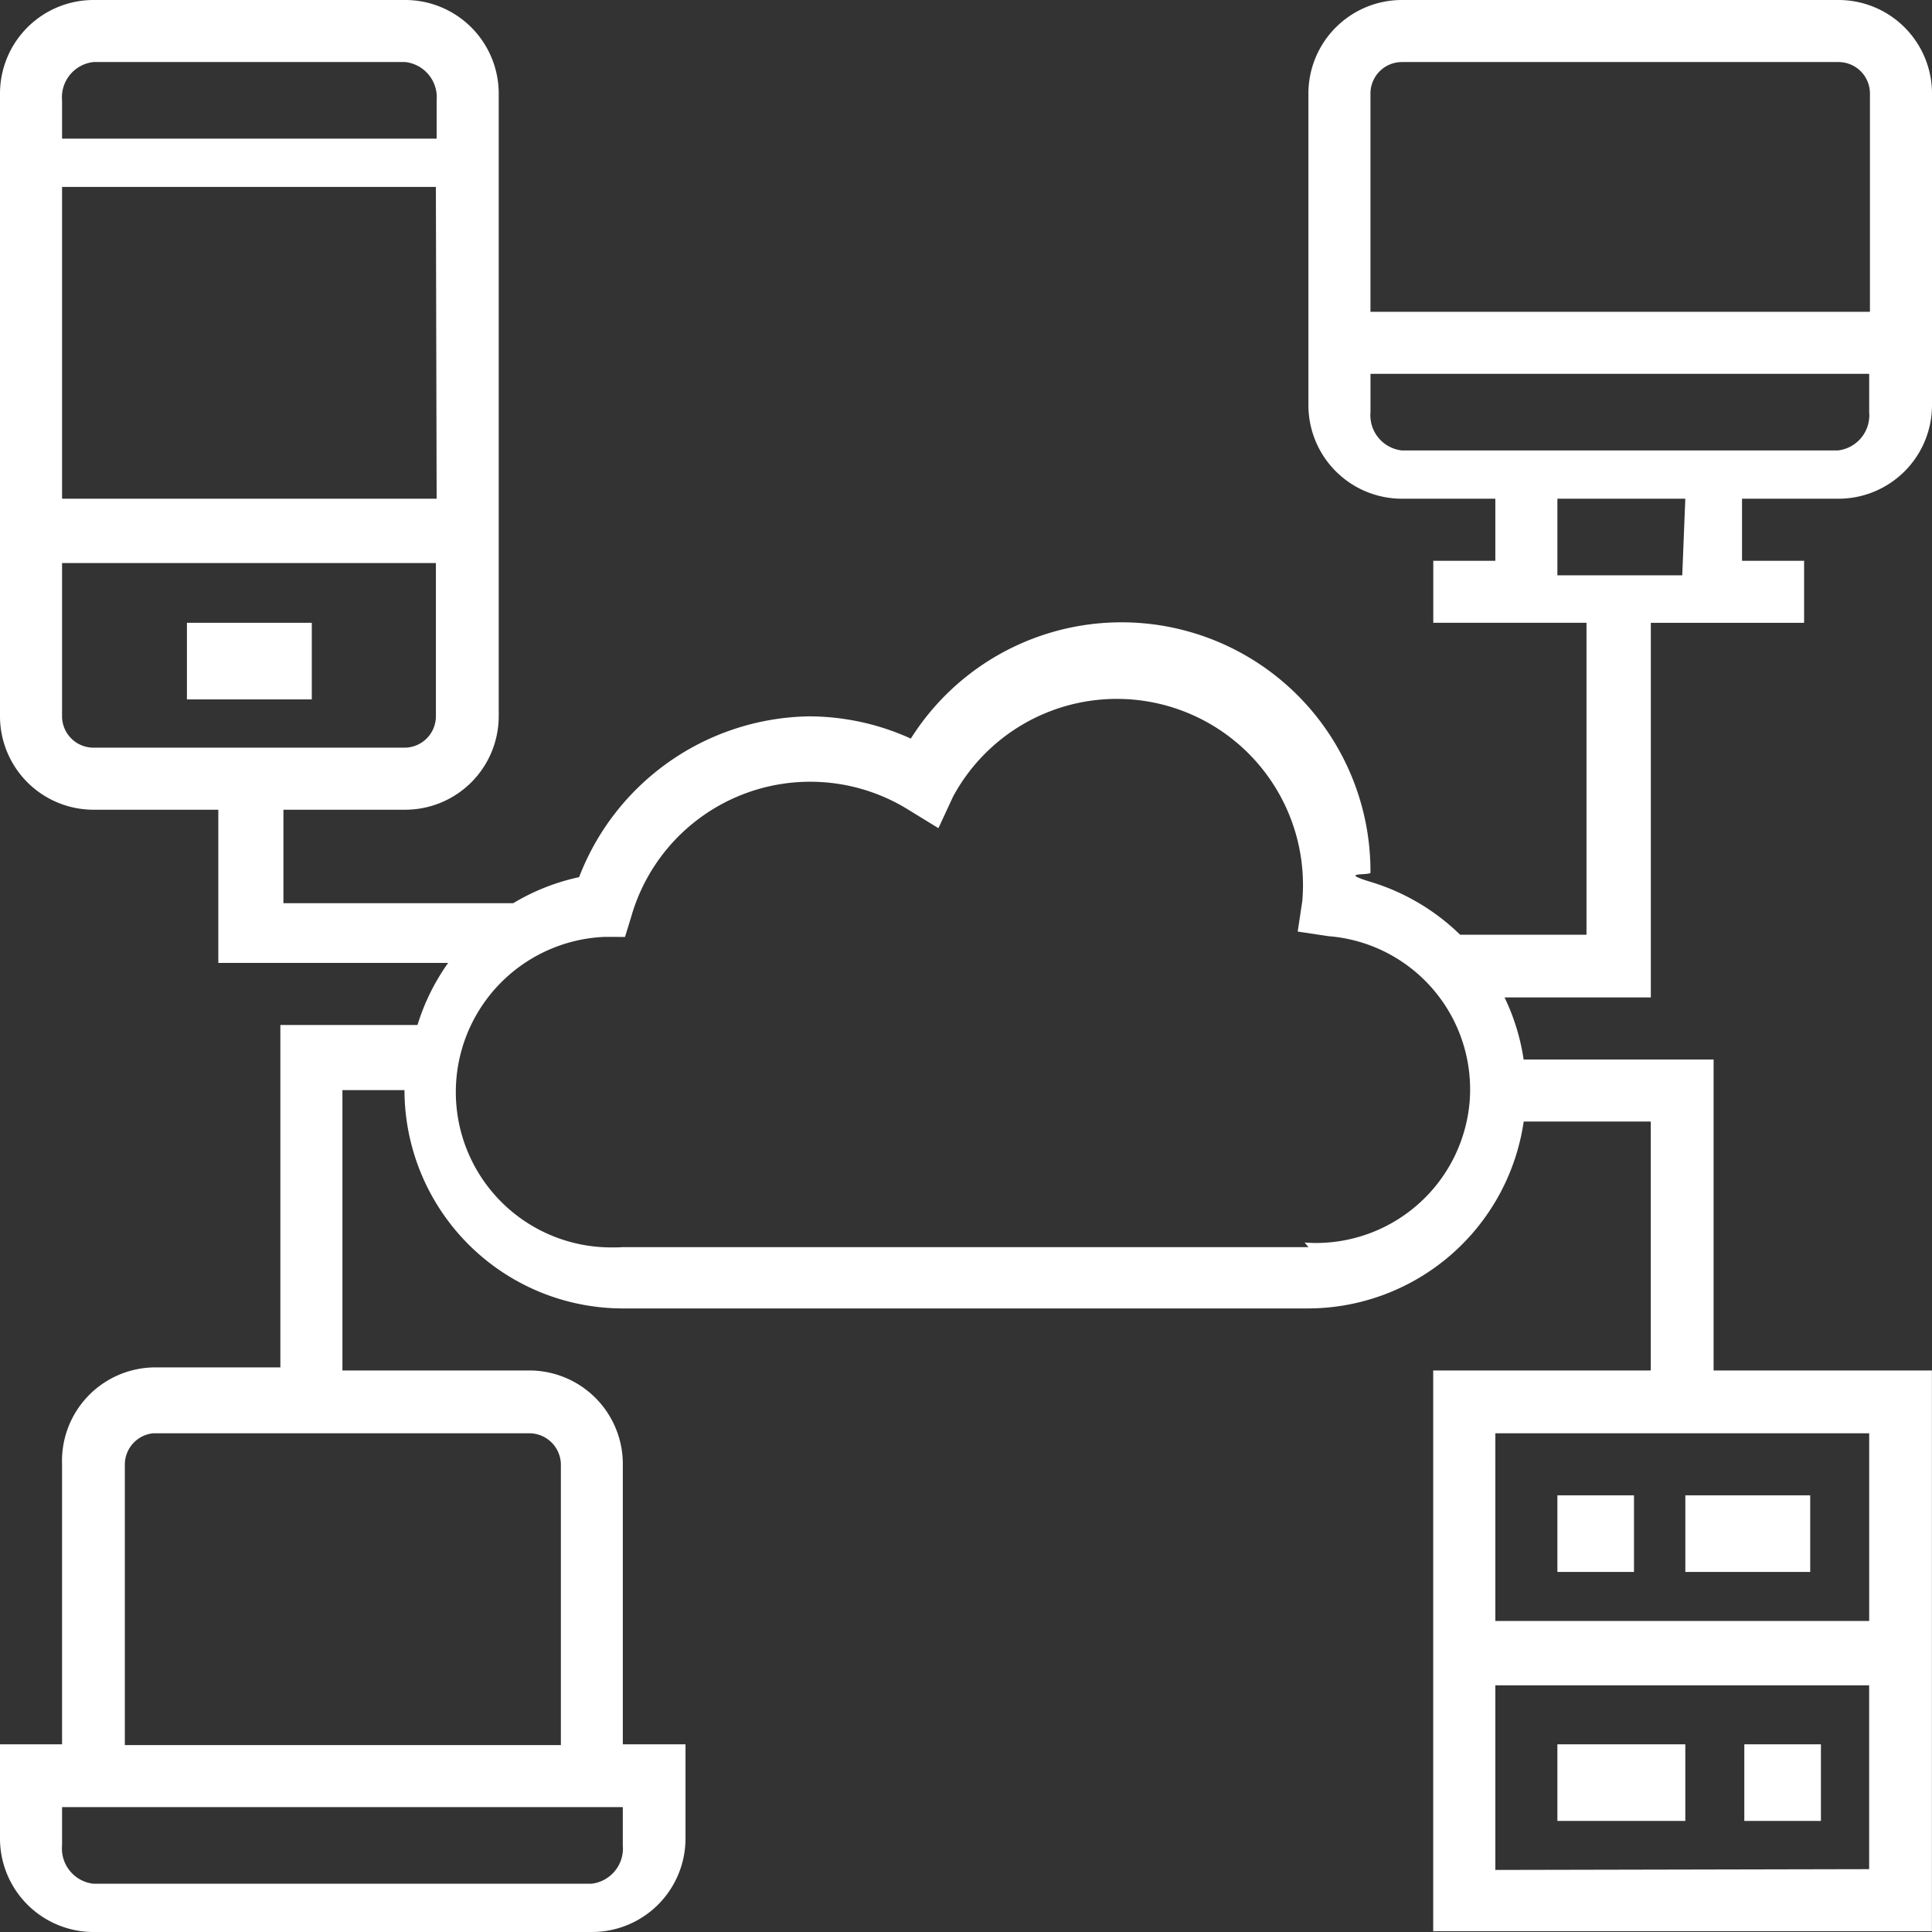 <svg id="ikt" xmlns="http://www.w3.org/2000/svg" width="70.893" height="70.893" viewBox="0 0 70.893 70.893">
  <rect x="0" y="0" width="70.893" height="70.893" fill="#333333" stroke="none"/>
  <g id="Layer_1-2">
    <path id="Shape" d="M0,0H4.582V2.811H0Z" transform="translate(6.859 22.853)" fill="#fff"/>
    <path id="Shape-2" data-name="Shape" d="M21.729,70.893H3.43A3.433,3.433,0,0,1,0,67.463V64.006H2.277V53.718a3.429,3.429,0,0,1,3.345-3.542h4.666V37.611H15.32a7.923,7.923,0,0,1,1.124-2.277H8.011V29.712H3.43A3.433,3.433,0,0,1,0,26.282V3.43A3.433,3.433,0,0,1,3.43,0H14.87A3.433,3.433,0,0,1,18.3,3.43V26.282a3.433,3.433,0,0,1-3.43,3.43H10.4v3.43h8.432a7.936,7.936,0,0,1,2.418-.956,9.193,9.193,0,0,1,8.433-5.9,9.056,9.056,0,0,1,3.739.816,9.136,9.136,0,0,1,16.866,4.919c0,.037-.14.046-.275.055s-.271.017-.275.053.17.115.55.229a8.018,8.018,0,0,1,3.289,1.94h4.638V22.853H52.593V20.577H54.87V18.3H51.441a3.433,3.433,0,0,1-3.43-3.43V3.43A3.433,3.433,0,0,1,51.441,0H67.463a3.433,3.433,0,0,1,3.43,3.43V14.87a3.433,3.433,0,0,1-3.43,3.43H63.922v2.277H66.2v2.277H60.576V36.6H55.208a7.912,7.912,0,0,1,.7,2.277h6.971V50.288h8.011V70.865h-18.3V50.288h7.983V41.153H55.911a8.012,8.012,0,0,1-7.9,6.859H22.853A8.021,8.021,0,0,1,14.842,40H12.565V50.288h6.859a3.433,3.433,0,0,1,3.43,3.43V64.006h2.3v3.457A3.433,3.433,0,0,1,21.729,70.893ZM2.277,66.311v1.406A1.3,1.3,0,0,0,3.43,69.122H21.7a1.3,1.3,0,0,0,1.153-1.406V66.311ZM54.87,61.841v6.775l13.717-.029V61.841ZM5.622,52.593a1.154,1.154,0,0,0-1.041,1.125V64.034h16V53.718a1.16,1.16,0,0,0-1.153-1.125H5.622Zm49.248,0V59.48H68.588V52.593ZM22.179,34.378a5.7,5.7,0,0,0,.333,11.394c.113,0,.228,0,.341-.01H48.012l-.141-.169c.142.011.29.017.441.017a5.662,5.662,0,0,0,5.616-5.2,5.639,5.639,0,0,0-5.186-6.058l-1.124-.169.169-1.124a6.83,6.83,0,0,0-12.818-3.823l-.534,1.153-1.1-.675a6.831,6.831,0,0,0-10.176,3.935l-.225.731ZM2.277,20.661v5.622A1.154,1.154,0,0,0,3.43,27.435H14.842a1.154,1.154,0,0,0,1.153-1.152V20.661ZM57.147,18.3h0v2.811h4.582l.112-2.811H57.147ZM2.277,6.859V18.3H16.022L15.994,6.859Zm48.012,6.858h0v1.406a1.3,1.3,0,0,0,1.153,1.406H67.436a1.3,1.3,0,0,0,1.152-1.406V13.718ZM51.44,2.277A1.154,1.154,0,0,0,50.288,3.43v8.011H68.616V3.43a1.154,1.154,0,0,0-1.153-1.153H51.44Zm-48.011,0A1.3,1.3,0,0,0,2.277,3.682V5.088H16.022V3.682A1.3,1.3,0,0,0,14.87,2.277Z" fill="#fff"/>
    <path id="Shape-3" data-name="Shape" d="M0,0H2.811V2.811H0Z" transform="translate(57.147 54.87)" fill="#fff"/>
    <path id="Shape-4" data-name="Shape" d="M0,0H2.811V2.811H0Z" transform="translate(64.006 64.006)" fill="#fff"/>
    <path id="Shape-5" data-name="Shape" d="M0,0H4.582V2.811H0Z" transform="translate(61.842 54.87)" fill="#fff"/>
    <path id="Shape-6" data-name="Shape" d="M0,0H4.694V2.811H0Z" transform="translate(57.147 64.006)" fill="#fff"/>
  </g>
</svg>
